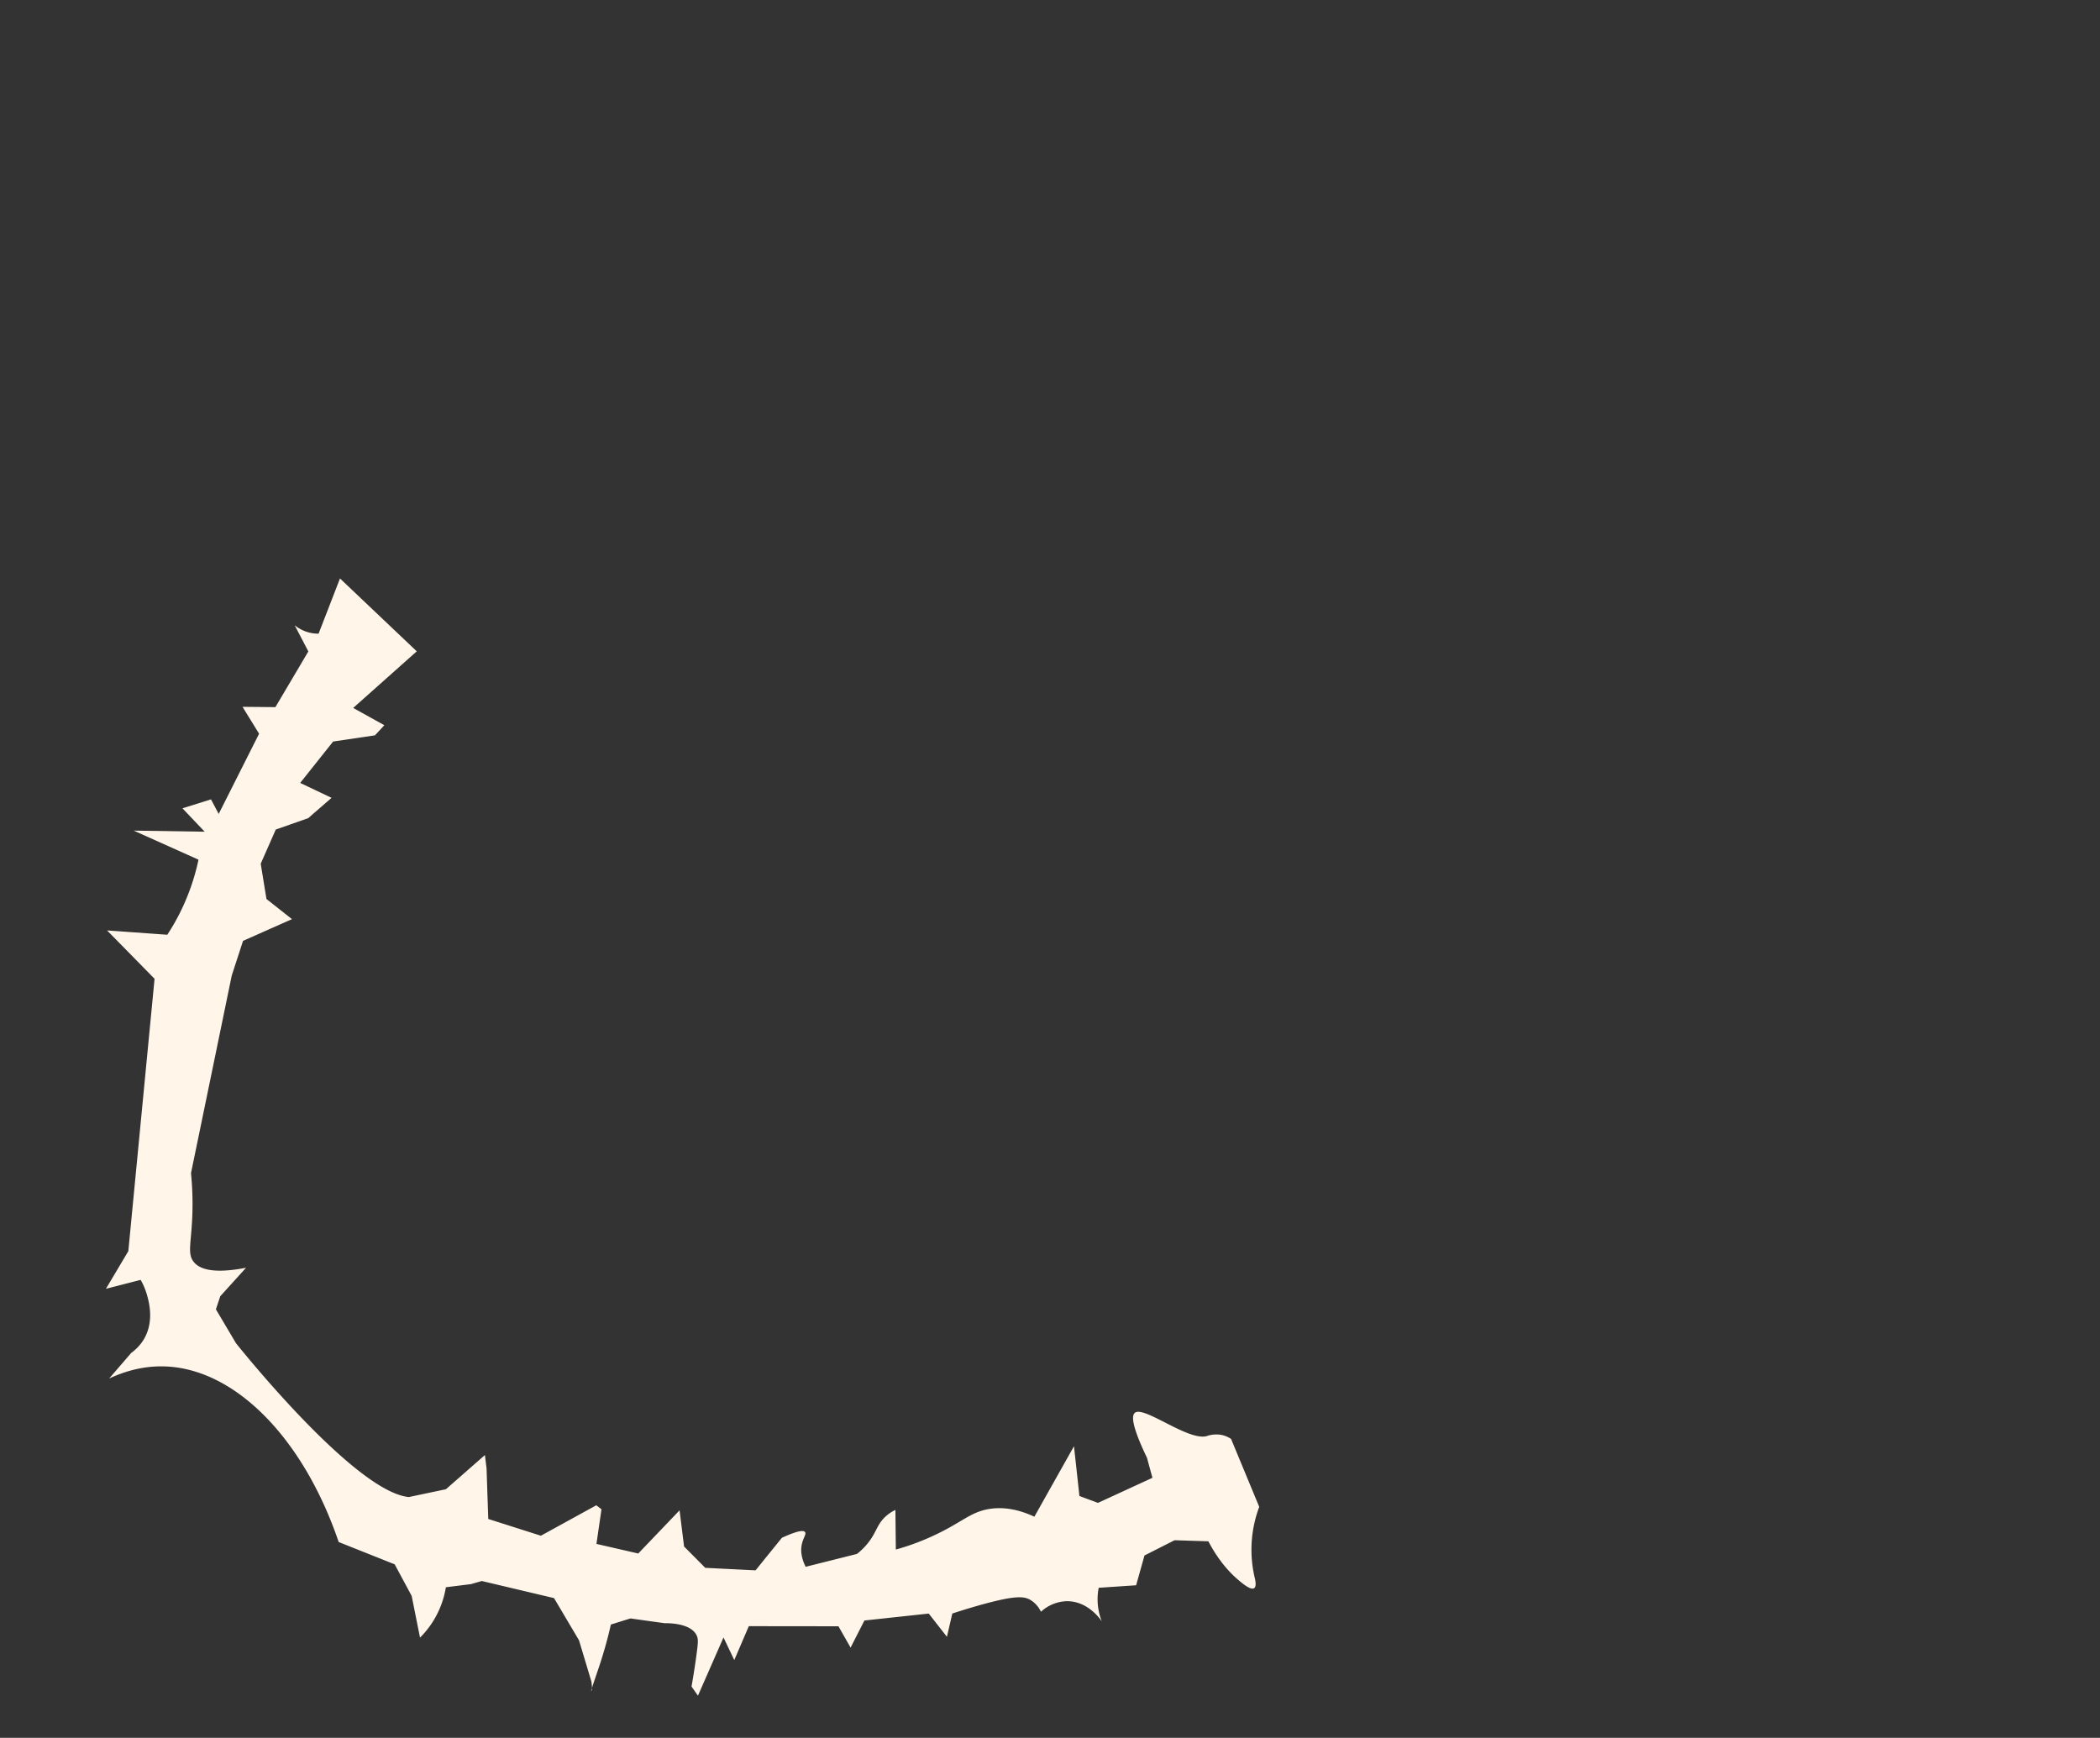 <?xml version="1.0" encoding="UTF-8"?> <svg xmlns="http://www.w3.org/2000/svg" id="Слой_1" data-name="Слой 1" viewBox="0 0 1673.75 1385.04"><rect x="0" y="0" width="1673.75" height="1385.04" fill="#333333" stroke="none"/><defs><style>.cls-1{fill:#fff6e9;}</style></defs><path class="cls-1" d="M123.19,780.1q-18.91-19.27-37.85-38.54l48,3.44a174.4,174.4,0,0,0,9.43-16.22,175.8,175.8,0,0,0,15.44-43.62L106.57,662l56.58.88-17.73-18.65,22.74-7.13,6.14,11.6,32.2-63.92q-6.6-10.72-13.21-21.44l26.21.25,26.26-44.4-10.89-20.86a29.82,29.82,0,0,0,19.06,6.71q8.52-22,17.05-44l61.19,58.07L281.5,564.23,306.32,578l-7.45,8.06L265.5,591q-13.12,16.49-26.24,33l25,11.88-18.63,16.2-25.83,9.07q-6,13.61-12,27.22,2.28,14.05,4.57,28.13l20.34,16.07-39,17.3q-4.49,13.81-9,27.63Q168.5,856.22,152.23,935a247.57,247.57,0,0,1,1,35c-.88,20.91-3.87,28.88.86,35.33,4.19,5.71,14.55,10.38,42,5.09l-20.54,22.7q-1.74,5.2-3.47,10.42,8,13.5,16,27s94.17,118.58,137.79,122.61l29.54-6.22,31.08-27.25q.66,5.34,1.31,10.69.67,20.13,1.36,40.25l41.94,13.36,44.16-24.27,4.13,3.2q-2,13.8-4,27.59l33.32,7.65q16.46-17.2,32.92-34.42,1.8,14.41,3.59,28.84l16.88,17,40.09,2q10.51-13,21-25.94c13.45-6.17,17.4-6,18.45-4.55,1.17,1.57-1.34,4.44-2.49,9.35-1.65,7.09.66,13.71,3,18.31L683,1238.49a51.88,51.88,0,0,0,9.8-10c5.94-8,6.48-13.88,13.11-19.9a31.61,31.61,0,0,1,7.75-5.17L714,1235a195.71,195.71,0,0,0,32.53-12.26c20.65-9.93,27.11-17.5,41.41-20,8.24-1.43,20.4-1.39,36.48,6.08q15.78-28.1,31.57-56.17,2.16,19.83,4.33,39.66l14.77,5.5,43.43-20-4.35-15.93c-12.47-26-12.33-33.81-9.58-35.92,7.38-5.65,42.75,22.94,57.36,18.55a23.17,23.17,0,0,1,11.58-.87,21.71,21.71,0,0,1,7.66,3.19q11.22,27.06,22.45,54.14a97.21,97.21,0,0,0-3.48,57c.65,2.86,1.15,6.65-.58,7.81-2.7,1.83-9.39-3.8-12.74-6.66-6.42-5.48-15.44-14.85-23.74-30.69l-26.92-.86-24,12.16-6.66,23.74-29.82,2a46,46,0,0,0-.87,7.24,48.31,48.31,0,0,0,3.36,19.59c-.46-.74-11-16.88-28.84-16.11a31.75,31.75,0,0,0-19.69,8.39,22,22,0,0,0-8.11-9.26c-5.33-3.25-12.42-3.89-40.69,4-6.13,1.73-13.52,3.93-21.85,6.67l-4.29,18.57-14.49-18.54-51.28,5.53-11,21.6q-4.85-8.47-9.67-17l-71.45-.08q-5.79,13.48-11.59,27-4.3-9-8.59-18l-20.36,46.38-5.12-7.29c1.8-10.11,3.1-18.92,4.05-26.06,1.22-9.11,1.37-11.89,0-14.76-4.64-9.47-21.31-9.69-25.61-9.65l-27.15-3.78-15.58,4.86A339.93,339.93,0,0,1,477.6,1328c-2.19,6.6-6.77,19.64-6.34,19.81t.09-.06c.37-.4.86-1.78,0-7.58l-9.84-32.8-19.92-33.67L384,1260.07l-8.63,2.48-20,2.5a73,73,0,0,1-20.61,40.14q-3.31-16.62-6.65-33.25l-13.53-25.15L269.94,1229c-28.21-83.08-83.38-139.35-140.45-140-11.22-.14-25.7,1.83-42.52,9.71l17.62-20.42a36.54,36.54,0,0,0,10.14-11c8.24-14,4-29.52,2.6-34.63a54.81,54.81,0,0,0-5.23-12.6l-27.67,7.11,17.85-30Z"></path></svg> 